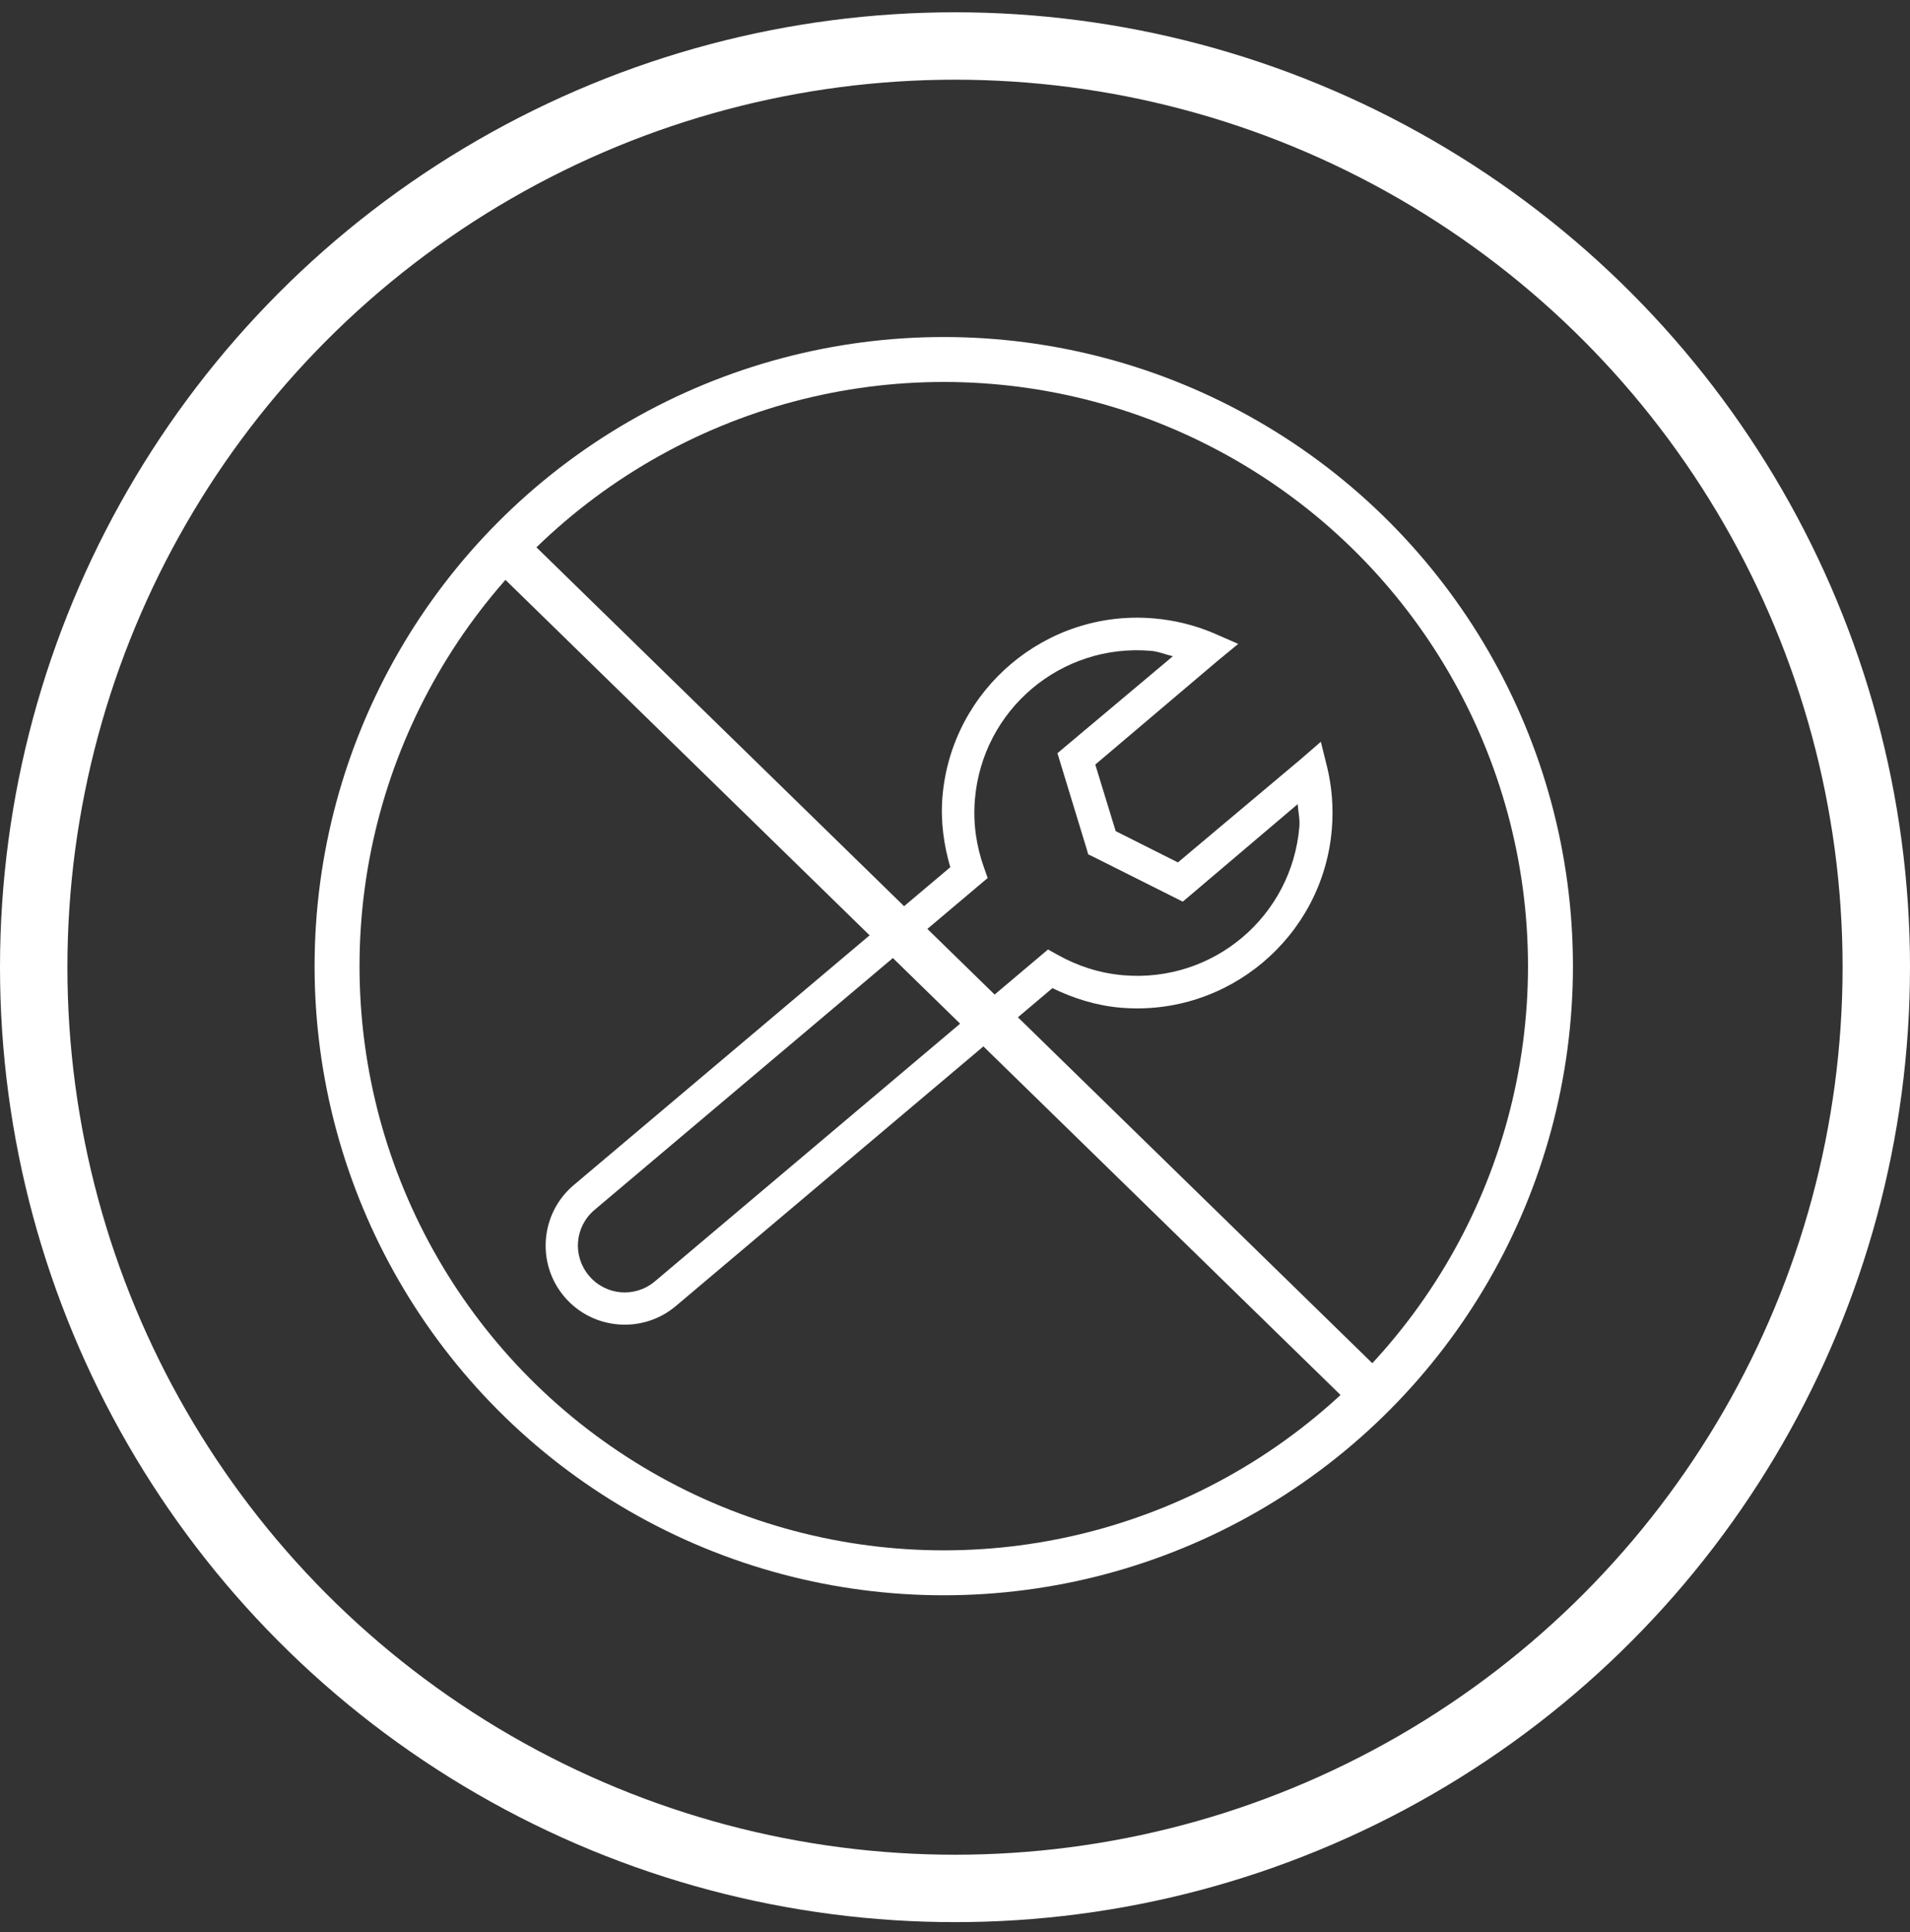 <svg width="85" height="86" viewBox="0 0 85 86" fill="none" xmlns="http://www.w3.org/2000/svg">
<rect x="0" y="0" width="85" height="86" fill="#333333" stroke="none"/>
<g clip-path="url(#clip0_943_4335)">
<circle cx="42.5" cy="43.047" r="41" stroke="white" stroke-width="3"/>
<path d="M51.337 27.522C46.56 27.118 42.346 30.676 41.942 35.454C41.85 36.548 42.002 37.603 42.29 38.596L25.531 52.745C24.047 53.998 23.859 56.226 25.112 57.709C26.364 59.192 28.592 59.38 30.075 58.128L46.835 43.979C47.765 44.429 48.78 44.756 49.874 44.849C54.651 45.252 58.866 41.694 59.269 36.917C59.349 35.967 59.276 35.049 59.069 34.173L58.781 33.013L57.898 33.779L52.42 38.383L49.651 36.991L48.743 34.028L54.201 29.4L55.104 28.658L54.008 28.179C53.18 27.828 52.288 27.602 51.337 27.522ZM51.215 28.966C51.562 28.995 51.866 29.131 52.195 29.207L47.426 33.213L47.059 33.523L48.34 37.721L48.428 38.024L48.712 38.161L52.636 40.129L53.003 39.819L57.751 35.789C57.771 36.126 57.855 36.448 57.825 36.795C57.488 40.791 53.992 43.742 49.996 43.405C48.933 43.315 47.949 42.991 47.073 42.499L46.639 42.258L29.146 57.027C28.262 57.773 26.959 57.663 26.213 56.779C25.466 55.895 25.576 54.593 26.46 53.846L43.954 39.077L43.789 38.609C43.451 37.663 43.296 36.639 43.386 35.576C43.724 31.579 47.219 28.628 51.215 28.966Z" fill="white"/>
<circle cx="42" cy="43" r="27" stroke="white" stroke-width="2"/>
<path d="M23.032 24.936L60.968 61.968" stroke="white" stroke-width="2"/>
</g>
<defs>
<clipPath id="clip0_943_4335">
<rect width="85" height="85" fill="white" transform="translate(0 0.547)"/>
</clipPath>
</defs>
</svg>
